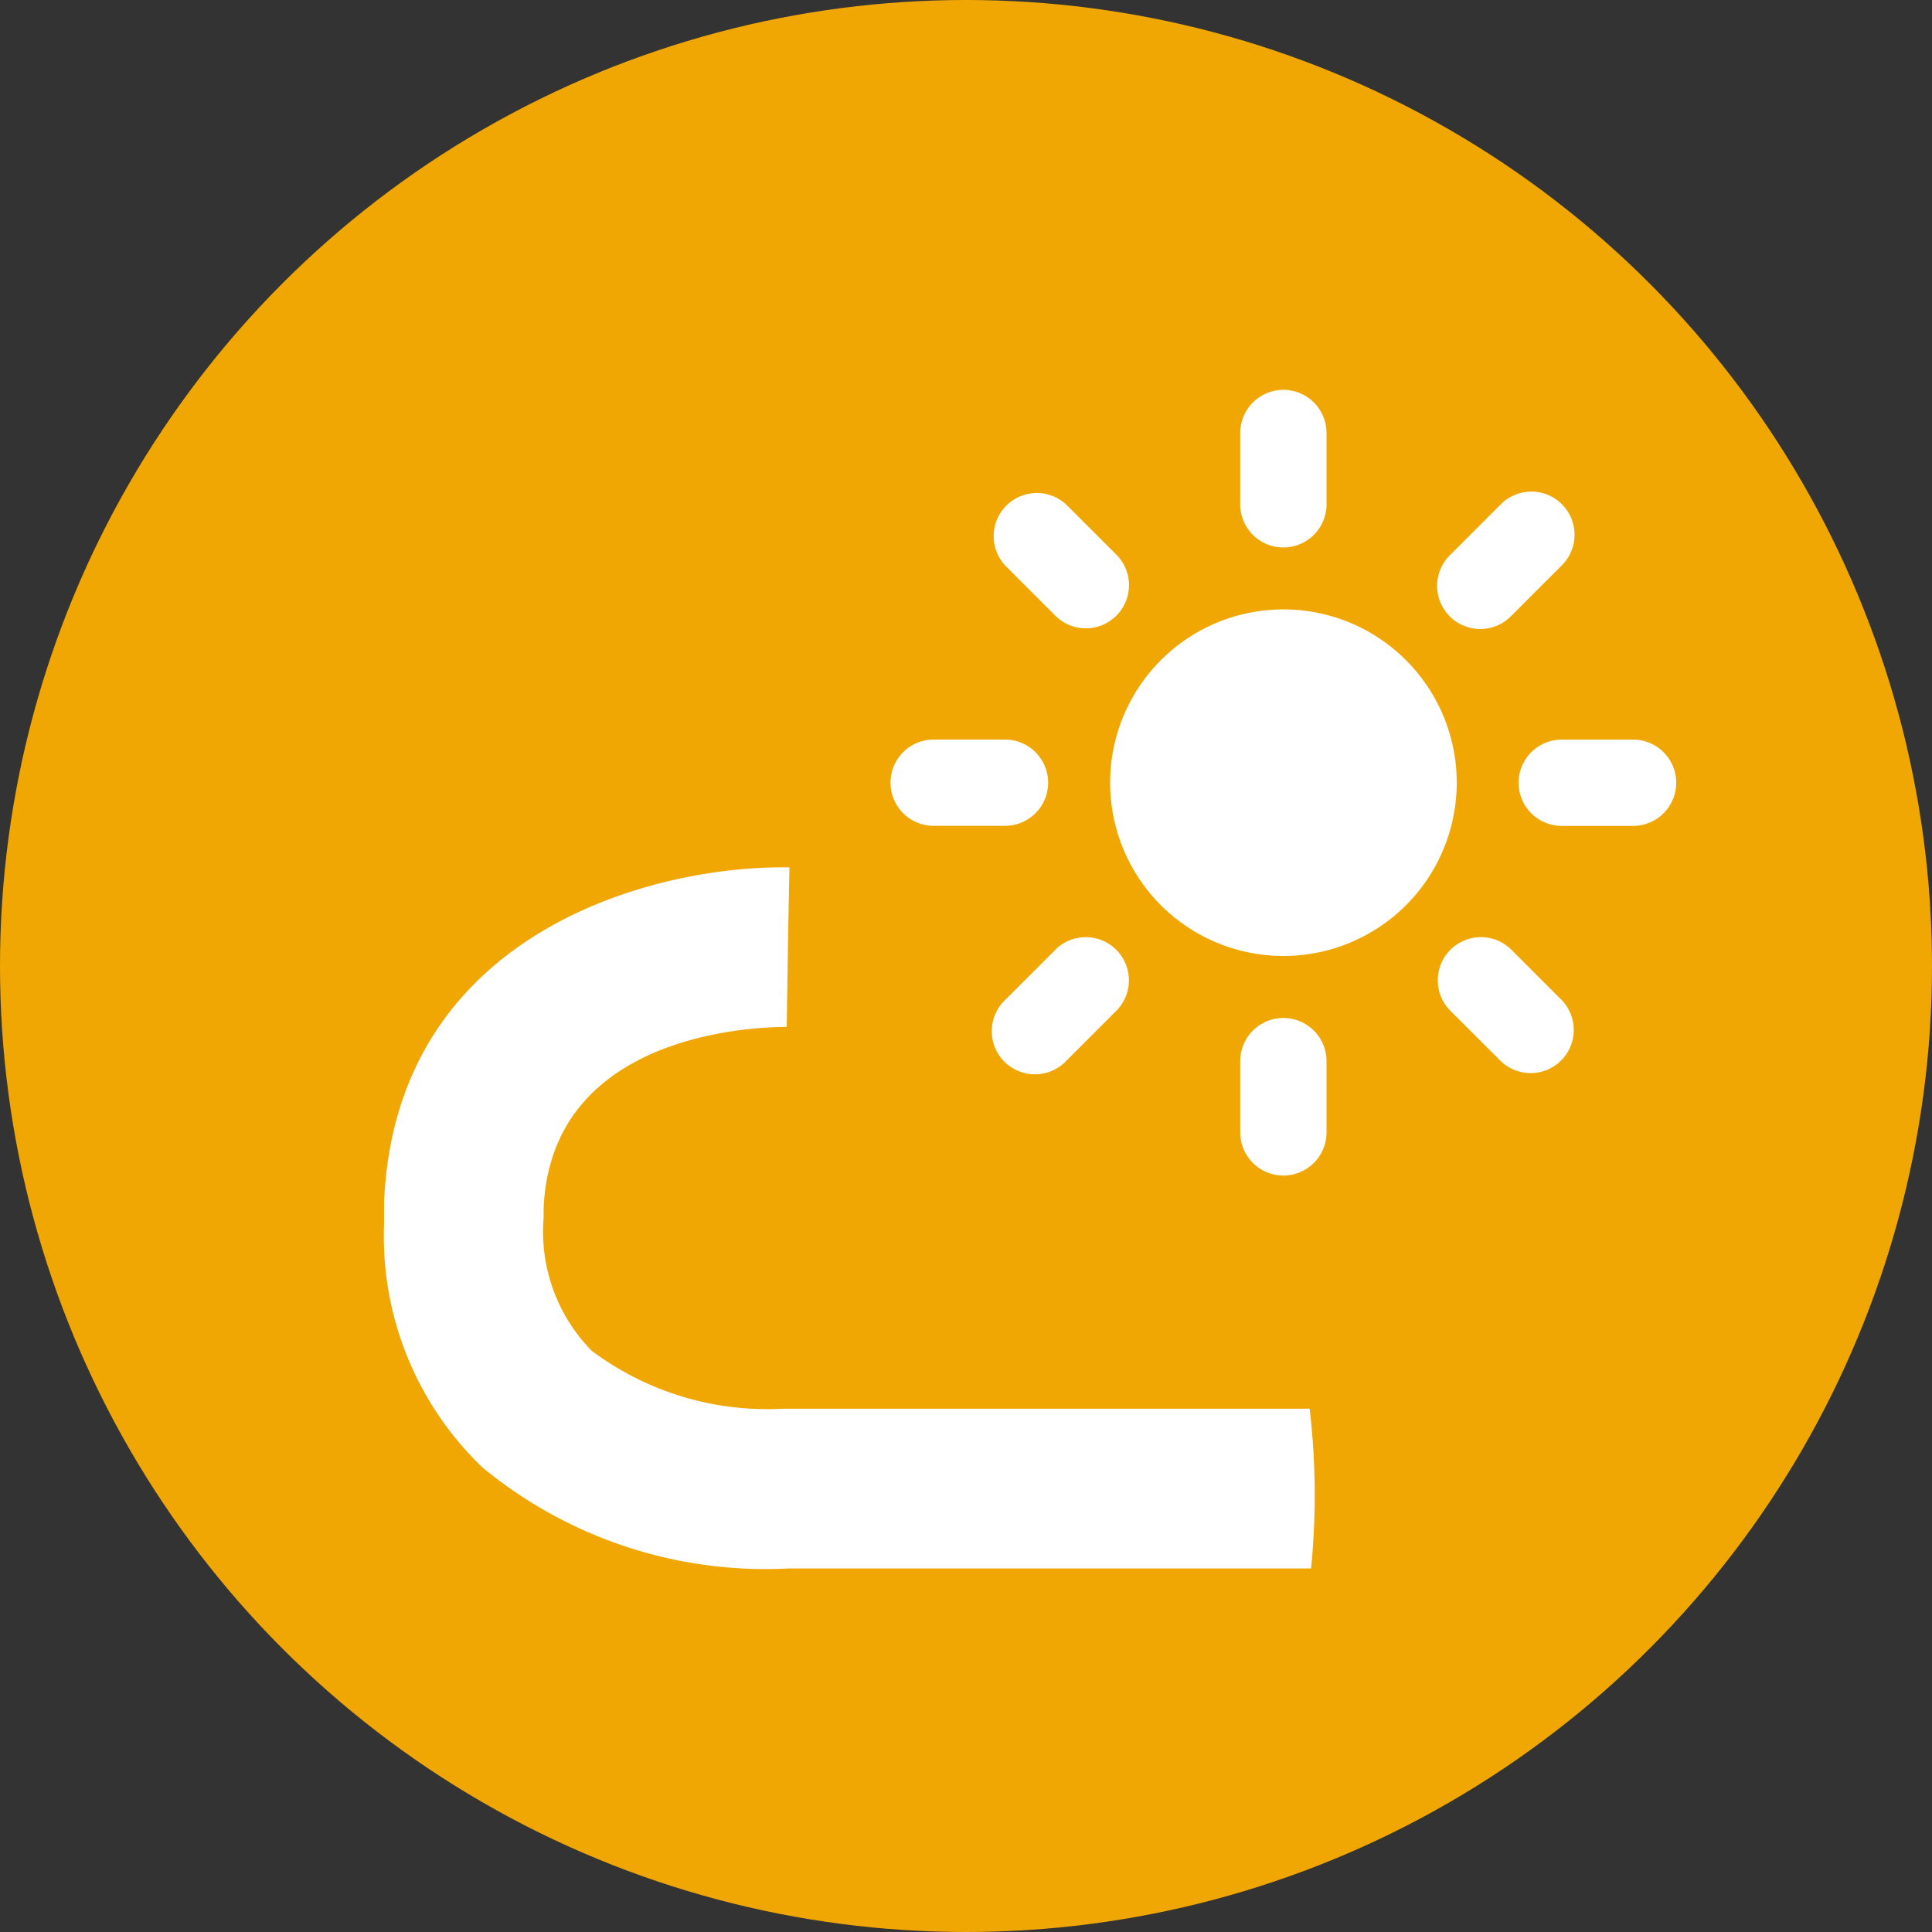 <svg height="33" viewBox="0 0 33 33" width="33" xmlns="http://www.w3.org/2000/svg"><rect x="0" y="0" width="33" height="33" fill="#333333" stroke="none"/><circle cx="16.5" cy="16.5" fill="#f0a703" r="16.5"/><g fill="#fff"><path d="m-14121.255-23500.035h-8.931a7.6 7.6 0 0 1 -5.219-1.723 5.463 5.463 0 0 1 -1.684-4.154v-.133-.23c.18-4.553 4.457-5.736 6.8-5.736h.124l-.026 1.363-.02 1.363c-.417 0-4.035.051-4.153 3.113v.15a2.905 2.905 0 0 0 .821 2.268 5.005 5.005 0 0 0 3.271.99h8.993a12.679 12.679 0 0 1 .024 2.729z" transform="translate(14143.649 23526.826)"/><path d="m42.681 45.64a2.96 2.96 0 1 0 -2.959-2.96 2.96 2.96 0 0 0 2.959 2.96" transform="translate(-20.76 -29.311)"/><path d="m63.989 2.692a.737.737 0 0 0 .737-.737v-1.218a.737.737 0 1 0 -1.474 0v1.218a.737.737 0 0 0 .737.737" transform="translate(-42.068 6.659)"/><path d="m19.61 20.649a.737.737 0 0 0 1.042-1.042l-.861-.861a.737.737 0 0 0 -1.042 1.042z" transform="translate(-1.572 -10.121)"/><path d="m.737 64.725h1.218a.737.737 0 0 0 0-1.474h-1.218a.737.737 0 1 0 0 1.474" transform="translate(15.211 -50.619)"/><path d="m19.612 99.08-.861.861a.737.737 0 1 0 1.041 1.042l.86-.86a.737.737 0 0 0 -1.041-1.043" transform="translate(-1.574 -82.869)"/><path d="m63.253 114.348v1.217a.737.737 0 1 0 1.474 0v-1.217a.737.737 0 1 0 -1.474 0" transform="translate(-42.069 -96.223)"/><path d="m100.116 99.087a.737.737 0 0 0 -1.041 1.043l.861.86a.736.736 0 1 0 1.041-1.042z" transform="translate(-74.312 -82.876)"/><path d="m113.609 63.989a.737.737 0 0 0 .737.737h1.218a.737.737 0 0 0 0-1.474h-1.218a.737.737 0 0 0 -.737.738" transform="translate(-87.67 -50.619)"/><path d="m99.591 20.864a.733.733 0 0 0 .522-.216l.861-.861a.737.737 0 1 0 -1.042-1.042l-.861.861a.737.737 0 0 0 .521 1.258" transform="translate(-74.308 -10.12)"/></g></svg>